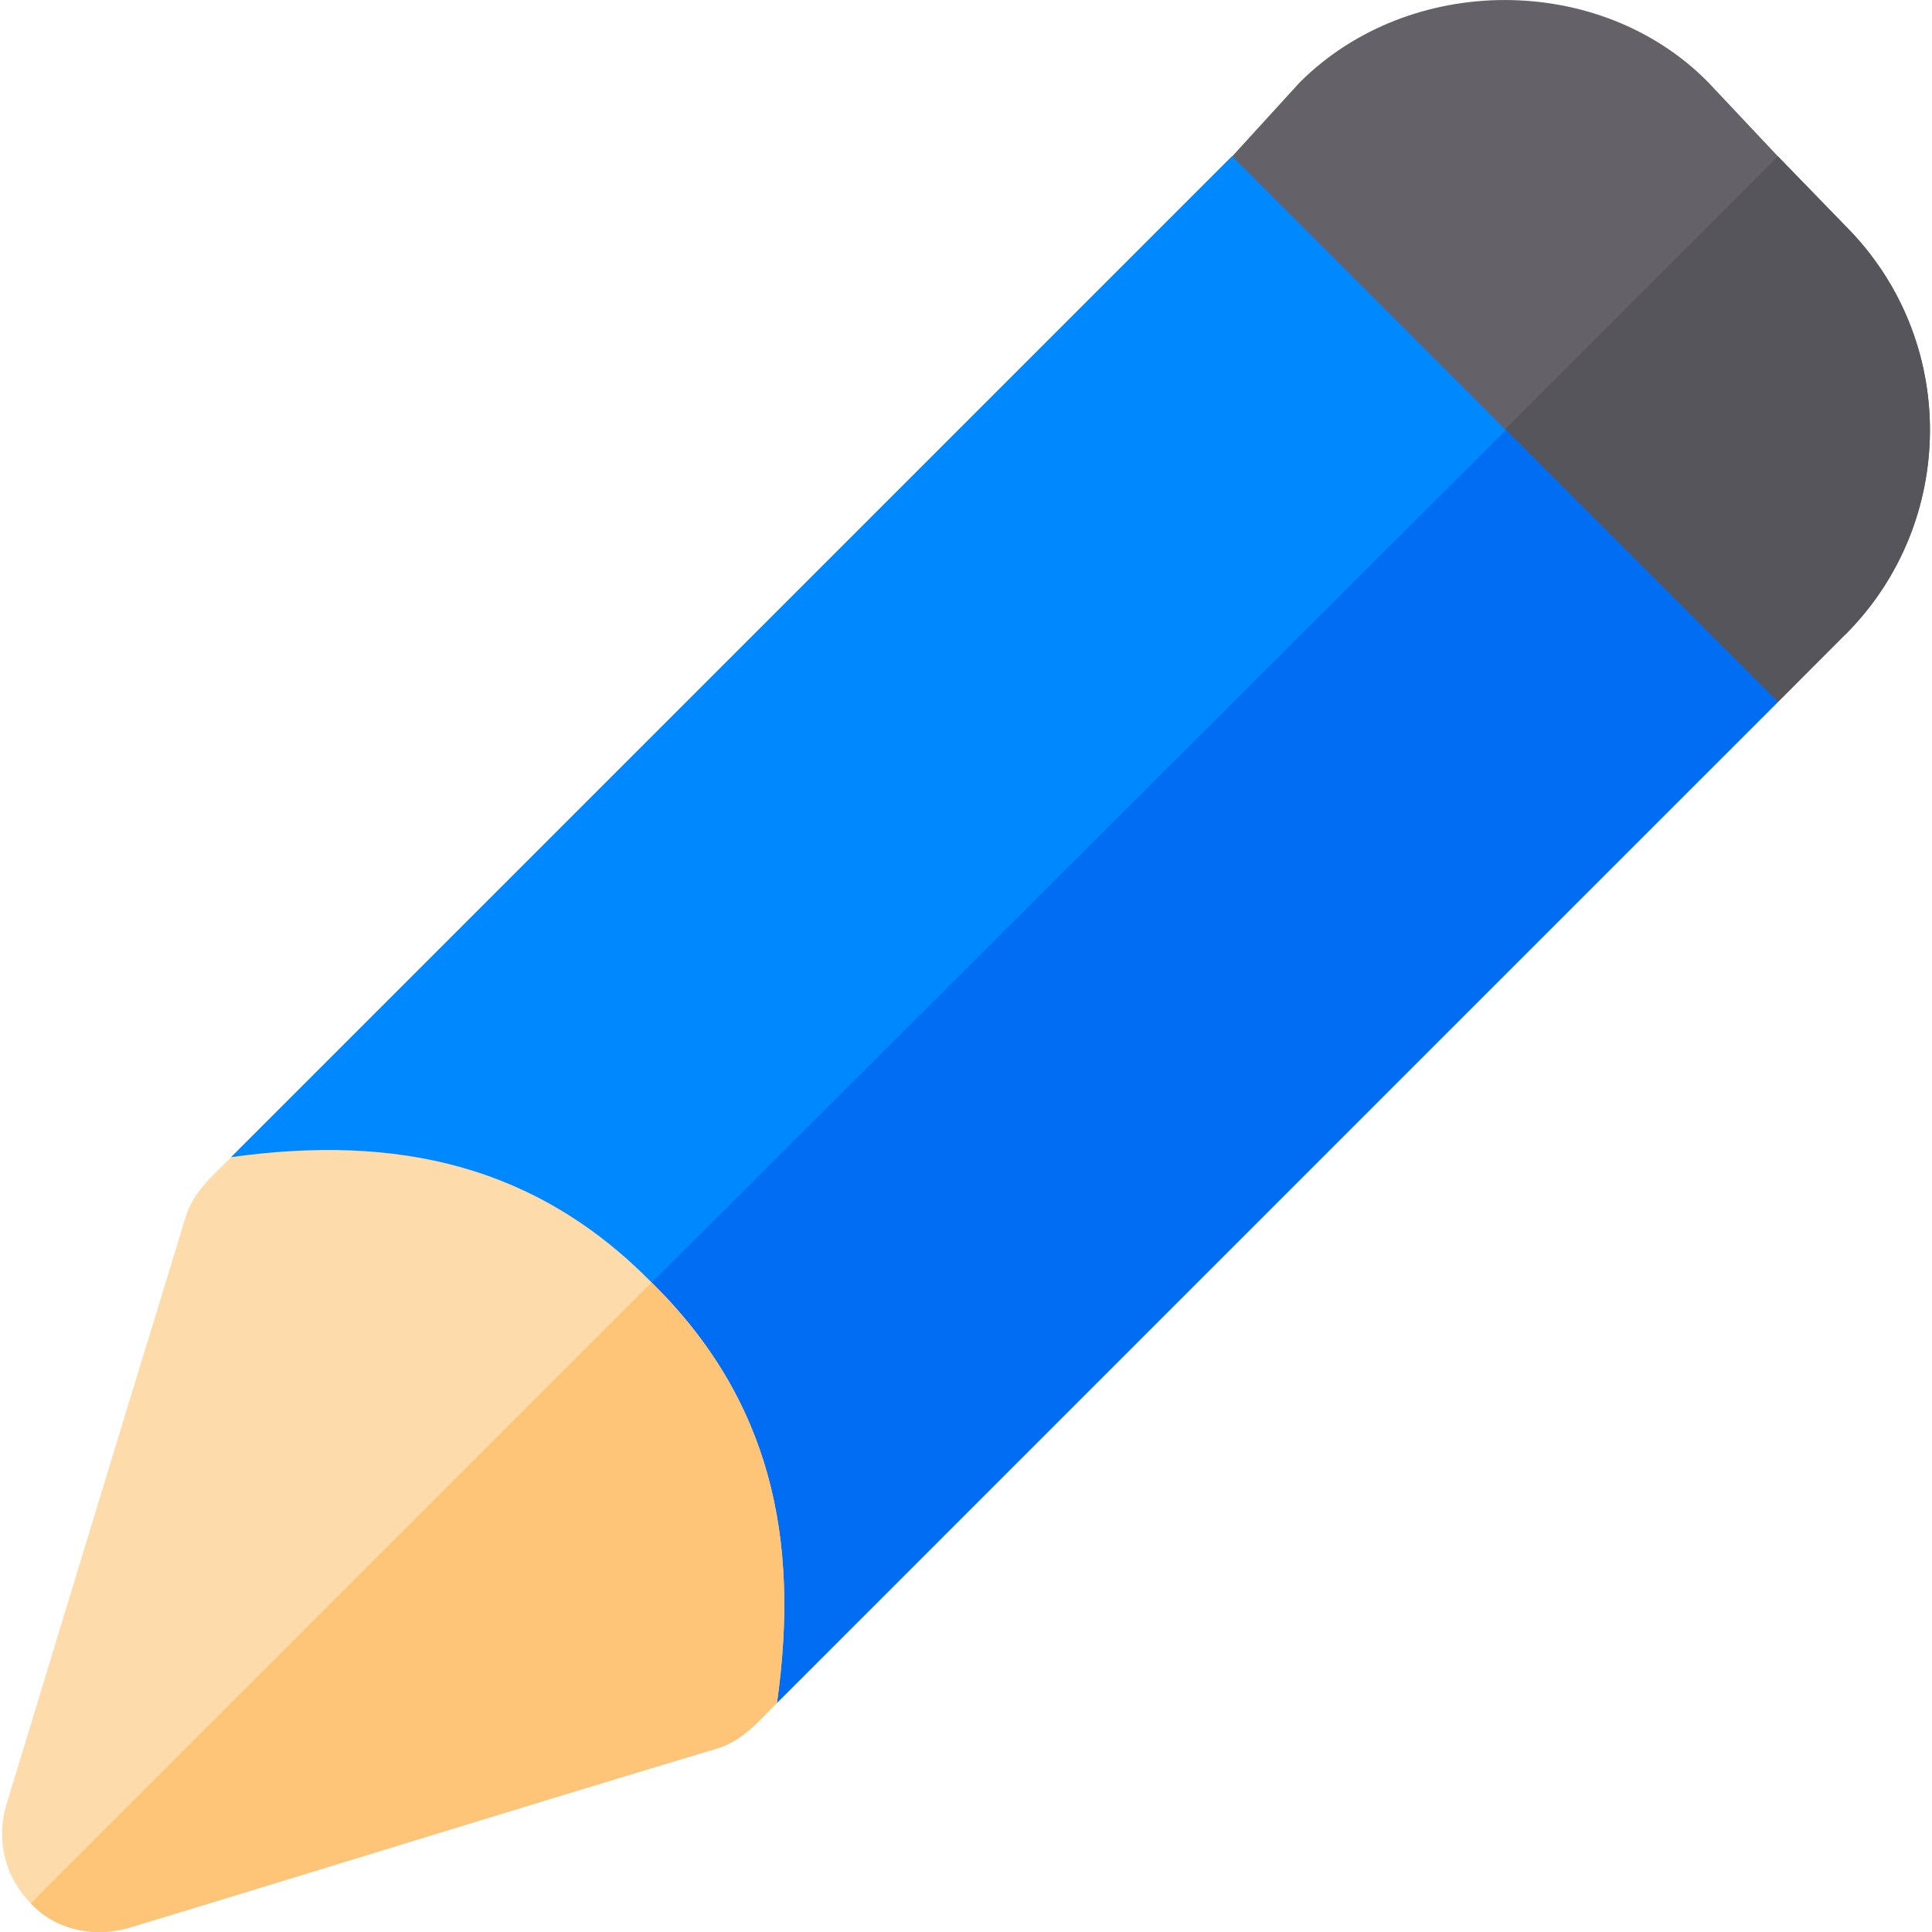 <?xml version="1.0" encoding="UTF-8"?>
<svg xmlns="http://www.w3.org/2000/svg" id="Layer_1" version="1.1" viewBox="0 0 512 512">
  <defs>
    <style>
      .st0 {
        fill: #57555c;
      }

      .st1 {
        fill: #fedbab;
      }

      .st2 {
        fill: #fec478;
      }

      .st3 {
        fill: #646268;
      }

      .st4 {
        fill: #006df3;
      }

      .st5 {
        fill: #08f;
      }
    </style>
  </defs>
  <path class="st3" d="M489.03,168.13c-8.17,8.17-10.73,10.73-17.87,17.91-13.29-5.12-22.99-9.73-36.28-14.81l-46.51-47.01-47.01-46.51c-5.12-13.29-9.73-22.99-14.81-36.28l17.87-19.57c29.14-29.14,79.73-29.14,108.33,0l18.41,19.57,17.87,18.41c30.16,30.16,29.64,78.71,0,108.33v-.04h0Z"></path>
  <path class="st0" d="M489.03,168.13c-8.17,8.17-10.73,10.73-17.87,17.91-13.29-5.12-22.99-9.73-36.28-14.81l-46.51-47.01,82.79-82.79,17.87,18.41c30.16,30.16,29.64,78.69,0,108.33v-.04h0Z"></path>
  <path class="st5" d="M471.14,186.04c-10.23,10.23-123.18,123.14-265.22,265.22l-49.07-15.85c3.06-21.98-4.1-43.95-19.93-59.8-15.85-15.85-37.83-22.99-59.8-19.93l-15.85-49.07L326.49,41.39l144.61,144.61.04.04Z"></path>
  <path class="st4" d="M471.14,186.04c-10.23,10.23-123.18,123.14-265.22,265.22l-49.07-15.85c3.06-21.98-4.1-43.95-19.93-59.8L399.08,113.95l72.05,72.05v.04Z"></path>
  <path class="st1" d="M205.91,451.26c-5.12,5.12-9.19,10.23-16.35,12.25-56.2,16.87-100.15,30.66-155.86,47.53-9.73,2.56-19.43,0-25.54-6.64-6.64-6.64-9.19-16.35-6.64-25.54,44.45-146.16,31.66-103.73,47.53-155.86,2.06-7.17,7.17-11.23,12.25-16.35,43.95-6.12,80.73,2.06,111.39,33.22,31.66,31.16,39.34,67.96,33.22,111.39h0Z"></path>
  <path class="st2" d="M205.91,451.26c-5.12,5.12-9.19,10.23-16.35,12.25-56.2,16.87-100.15,30.66-155.86,47.53-9.73,2.56-19.43,0-25.54-6.64l164.53-164.53c31.66,31.16,39.34,67.96,33.22,111.39h0Z"></path>
</svg>
